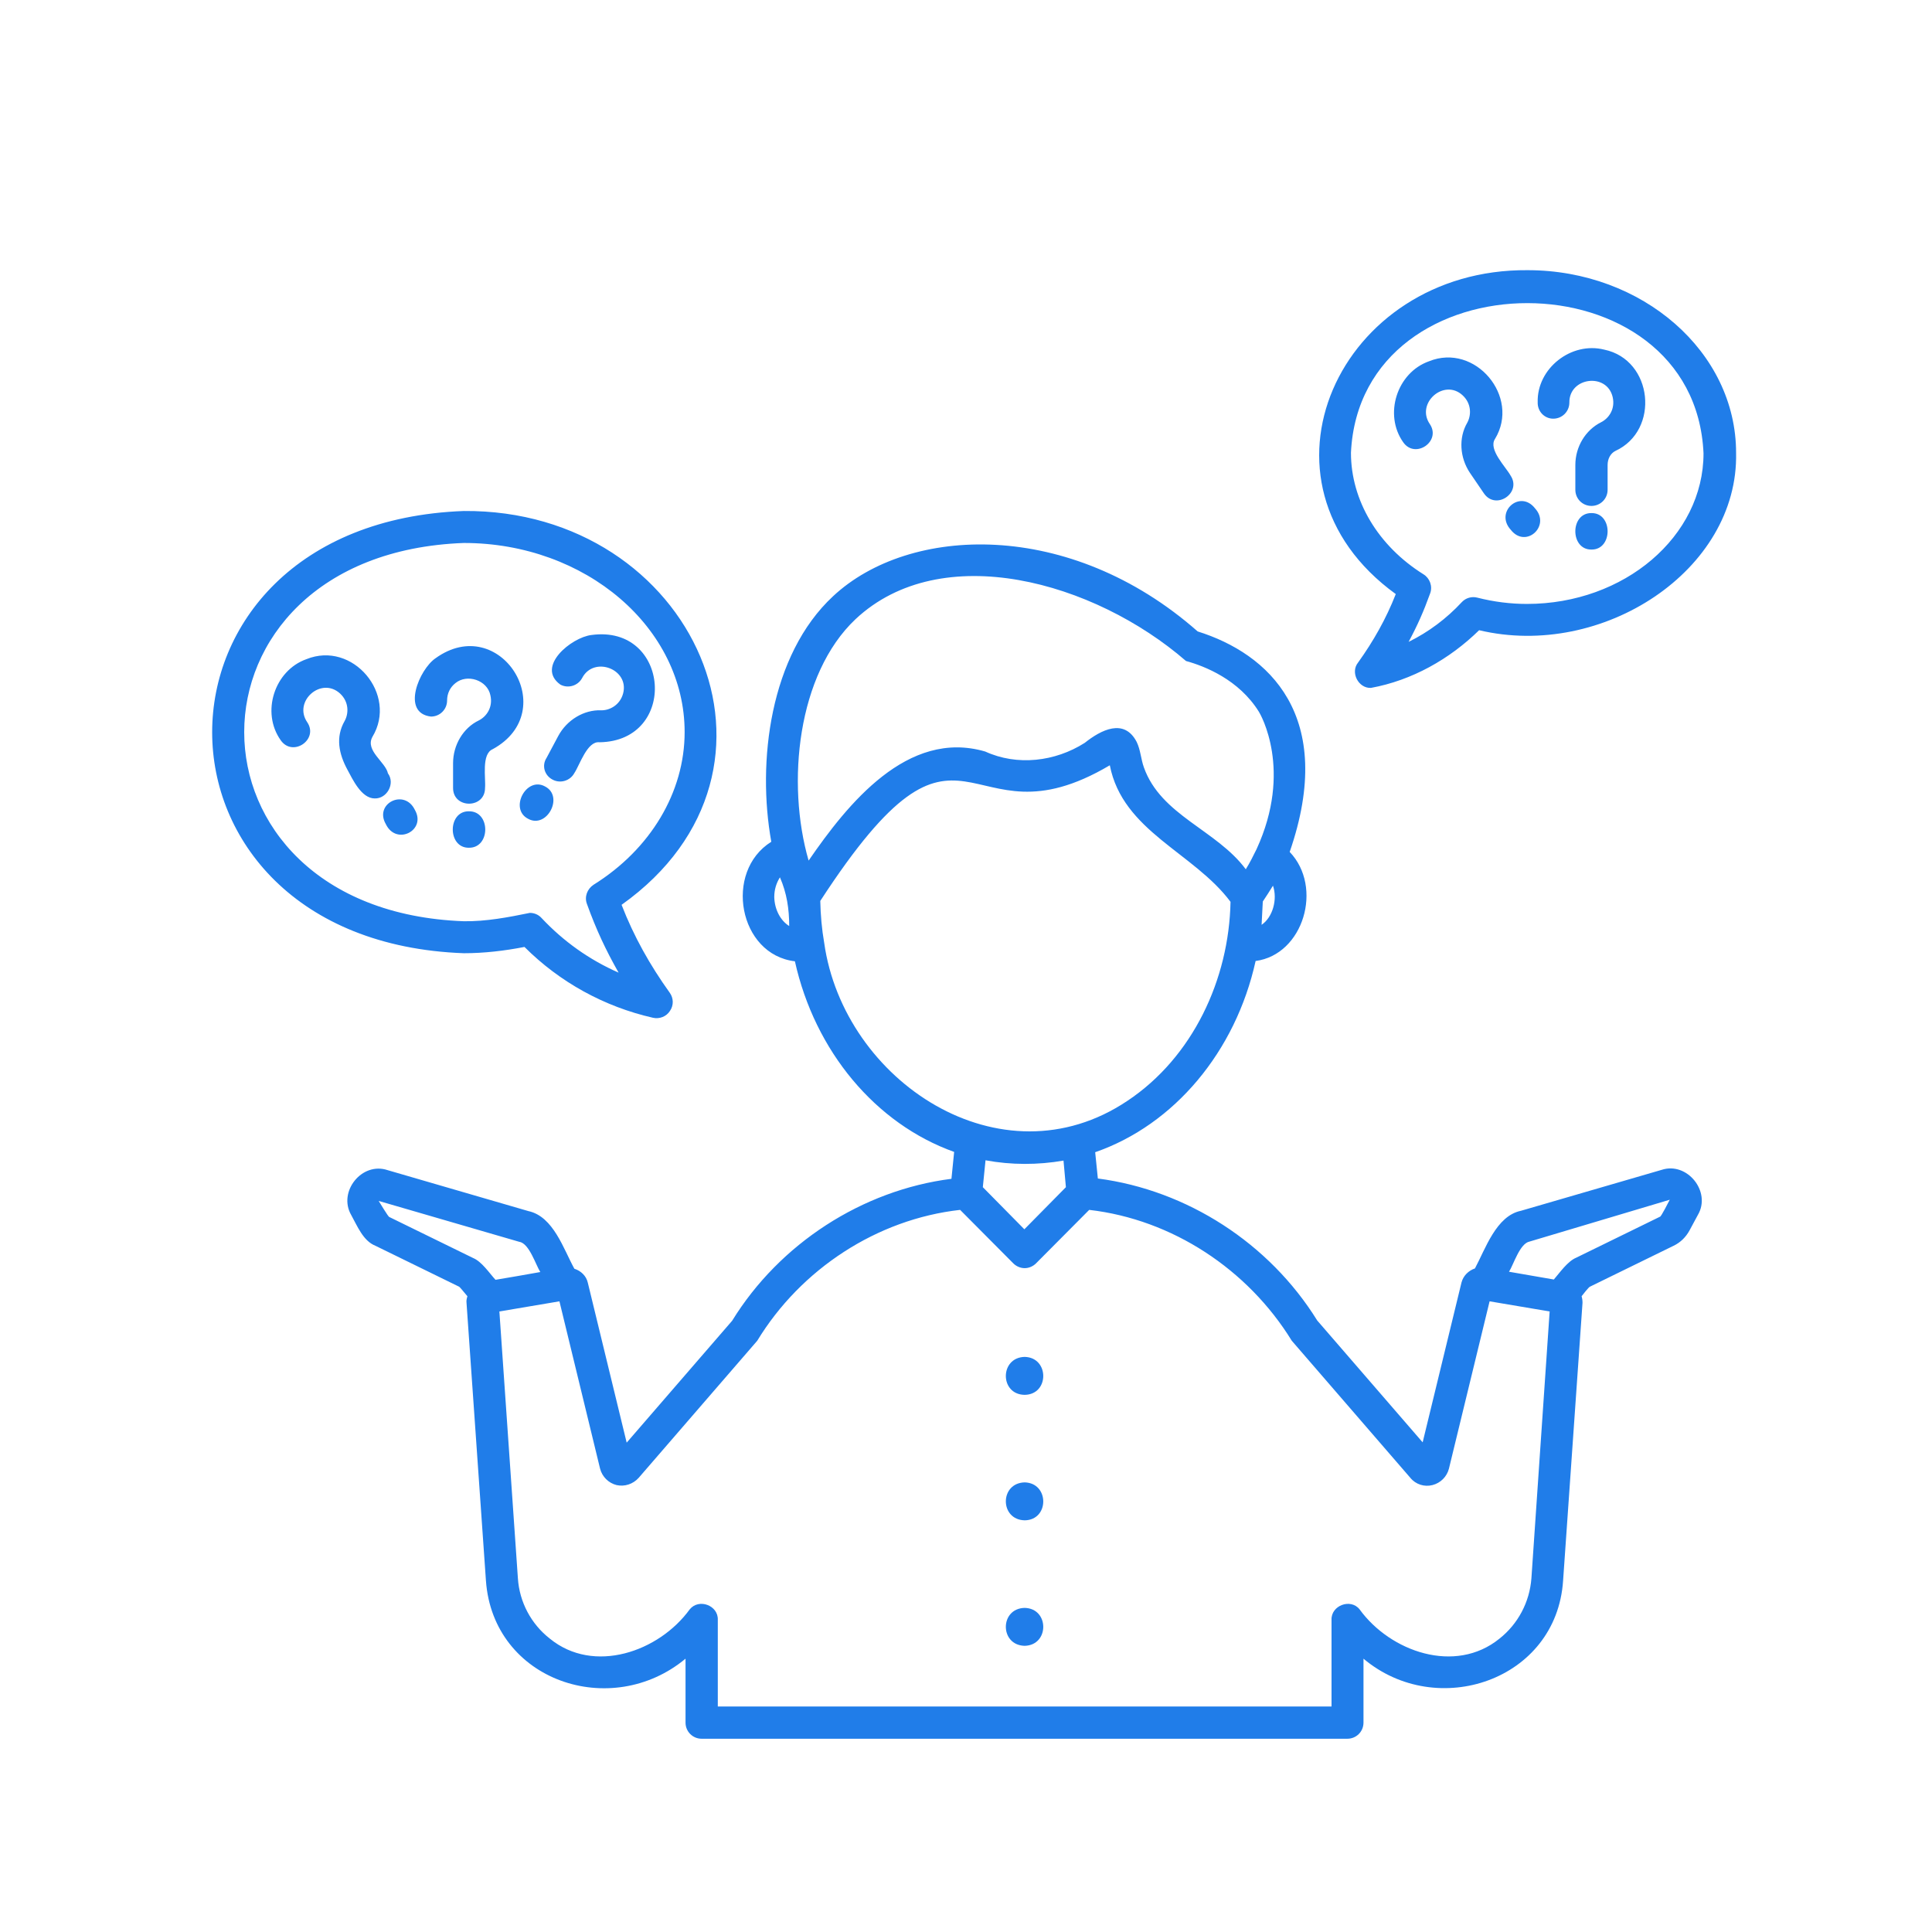 <svg xmlns="http://www.w3.org/2000/svg" xmlns:xlink="http://www.w3.org/1999/xlink" width="500" viewBox="0 0 375 375" height="500" preserveAspectRatio="xMidYMid meet"><defs><clipPath id="742988a346"><path d="M 41 52 L 337 52 L 337 337.875 L 41 337.875 Z M 41 52 " clip-rule="nonzero"></path></clipPath></defs><g clip-path="url(#742988a346)"><path fill="#207de9" d="M 198.887 270.738 C 194.016 270.68 194.016 263.488 198.887 263.371 C 203.699 263.488 203.699 270.68 198.887 270.738 Z M 198.887 287.73 C 194.016 287.848 194.016 294.98 198.887 295.094 C 203.699 295.039 203.699 287.848 198.887 287.73 Z M 198.887 312.09 C 194.016 312.203 194.016 319.336 198.887 319.453 C 203.699 319.336 203.699 312.203 198.887 312.09 Z M 329.551 235.824 L 327.926 238.84 C 327.23 240.113 326.188 241.16 324.852 241.797 L 308.613 249.742 C 308.383 249.801 307.164 251.367 306.988 251.598 C 307.105 252.004 307.164 252.41 307.164 252.875 C 307.164 252.875 303.395 306.809 303.395 306.809 C 302.117 326.18 278.922 333.953 264.652 321.949 L 264.652 334.359 C 264.652 336.098 263.262 337.488 261.52 337.488 L 136.191 337.488 C 134.453 337.488 133.062 336.098 133.062 334.359 L 133.062 321.949 C 118.621 333.953 95.711 326.297 94.32 306.809 L 90.551 252.875 C 90.492 252.41 90.609 252.004 90.723 251.598 C 90.492 251.367 89.332 249.859 89.102 249.742 C 89.102 249.742 72.859 241.797 72.859 241.797 C 70.484 240.867 69.324 237.91 68.164 235.824 C 65.555 231.301 70.25 225.441 75.238 227.125 C 75.238 227.125 102.555 235.07 102.555 235.07 C 107.426 236.113 109.398 242.492 111.484 246.262 C 112.762 246.668 113.805 247.656 114.098 248.988 L 121.637 280.016 L 142.109 256.355 C 151.328 241.391 167.336 231.012 184.676 228.805 L 185.199 223.586 C 169.945 218.133 158.172 204.043 154.289 186.586 C 143.383 185.309 140.426 169.188 149.707 163.387 C 146.922 147.902 149.414 127.141 161.711 115.715 C 176.5 101.91 207.645 100.691 232.465 122.559 C 246.152 126.848 259.492 138.855 250.328 165.359 C 256.883 172.203 252.996 185.309 243.715 186.527 C 239.832 204.102 227.941 218.309 212.574 223.645 L 213.094 228.746 C 230.438 231.012 246.383 241.332 255.664 256.297 L 276.137 279.957 L 283.676 248.93 C 284.023 247.598 285.066 246.609 286.285 246.203 C 288.316 242.434 290.402 235.996 295.219 235.012 C 295.219 235.012 322.531 227.066 322.531 227.066 C 327.461 225.441 332.219 231.301 329.551 235.824 Z M 153.184 179.742 C 153.184 176.438 152.723 173.363 151.387 170.289 C 150.691 171.391 150.285 172.664 150.285 174.117 C 150.344 176.551 151.504 178.699 153.184 179.742 Z M 247.082 171.91 C 246.441 172.957 245.805 173.941 245.109 174.984 C 245.051 176.492 244.934 178 244.875 179.508 C 247.023 178.059 248.008 174.578 247.082 171.91 Z M 156.953 167.039 C 164.496 156.078 176.152 141.465 191.23 145.871 C 197.438 148.715 204.801 147.844 210.543 144.191 C 213.676 141.695 218.199 139.316 220.633 144.016 C 221.387 145.582 221.445 147.32 222.027 148.945 C 225.332 158.281 236.121 161.066 241.805 168.723 C 242.613 167.445 243.254 166.113 243.891 164.836 C 250.965 149.469 244.645 138.621 244.355 138.16 C 240.469 131.895 233.801 129.285 230.203 128.301 C 212.34 112.812 182.707 104.578 166.059 120.18 C 154.75 130.852 152.605 152.02 156.953 167.039 Z M 218.836 213.668 C 231.539 205.203 238.555 190.066 238.844 175.043 C 231.711 165.473 217.91 161.355 215.414 148.539 C 186.824 165.473 187.633 131.199 159.215 174.871 C 159.273 177.594 159.508 180.32 159.973 182.988 C 163.742 209.84 194.305 230.141 218.836 213.668 Z M 206.426 225.27 C 201.438 226.137 196.277 226.137 191.289 225.211 L 190.766 230.43 L 198.828 238.605 L 206.891 230.43 Z M 96.176 248.41 C 97.684 248.176 103.25 247.191 104.875 246.902 C 104.004 245.566 102.73 241.332 100.816 241.043 L 73.5 233.098 C 73.672 233.328 75.355 236.23 75.586 236.23 L 91.824 244.176 C 93.508 244.871 94.957 247.074 96.176 248.41 Z M 300.785 254.555 L 289.129 252.586 L 281.238 285.062 C 280.836 286.629 279.617 287.848 278.051 288.25 C 276.484 288.656 274.801 288.137 273.758 286.859 L 250.734 260.238 C 242.207 246.379 227.535 236.695 211.414 234.836 L 201.09 245.219 C 200.512 245.797 199.699 246.148 198.887 246.148 C 198.074 246.148 197.262 245.797 196.684 245.219 L 186.359 234.836 C 170.234 236.637 155.445 246.32 146.98 260.238 L 123.957 286.859 C 122.852 288.078 121.23 288.602 119.664 288.25 C 118.098 287.848 116.879 286.629 116.473 285.062 L 108.586 252.586 L 96.93 254.555 L 100.523 306.348 C 100.816 310.93 103.078 315.219 106.73 318.062 C 115.258 325.02 127.898 320.613 133.871 312.379 C 135.672 310.176 139.441 311.625 139.324 314.406 L 139.324 331.227 L 258.449 331.227 L 258.449 314.406 C 258.332 311.625 262.16 310.176 263.898 312.379 C 269.871 320.613 282.457 325.02 291.043 318.062 C 294.637 315.219 296.898 310.984 297.246 306.348 Z M 324.098 232.867 L 296.898 240.984 C 294.984 241.332 293.766 245.508 292.898 246.844 L 301.598 248.352 C 302.758 247.016 304.266 244.812 305.945 244.117 L 322.184 236.172 C 322.418 236.23 323.926 233.156 324.098 232.867 Z M 90.027 185.02 C 24.898 182.641 24.898 101.621 90.027 99.184 C 134.625 98.836 157.594 149.352 120.648 175.625 C 123.027 181.77 126.16 187.34 129.988 192.676 C 130.742 193.719 130.797 195.109 130.043 196.211 C 129.348 197.312 128.016 197.836 126.738 197.547 C 117.285 195.398 108.645 190.645 101.801 183.801 C 97.914 184.555 93.973 185.02 90.027 185.02 Z M 90.027 178.812 C 94.32 178.871 98.609 178.059 102.844 177.191 C 103.715 177.191 104.527 177.539 105.105 178.176 C 109.34 182.699 114.387 186.297 120.07 188.789 C 117.574 184.383 115.719 180.438 113.922 175.449 C 113.398 174.059 113.98 172.551 115.199 171.738 C 126.273 164.836 132.887 153.758 132.887 142.102 C 132.887 121.863 113.691 105.391 90.027 105.391 C 33.191 107.48 33.191 176.727 90.027 178.812 Z M 95.188 134.969 C 95.711 137.289 94.434 139.086 92.926 139.84 C 89.91 141.289 87.941 144.598 87.941 148.133 L 87.941 152.949 C 87.941 157.008 94.145 157.008 94.145 152.949 C 94.32 151.035 93.391 146.336 95.652 145.406 C 109.168 137.984 97.047 118.73 84.52 127.777 C 81.387 129.922 77.789 138.391 83.648 139.086 C 85.387 139.086 86.781 137.695 86.781 135.953 C 86.781 134.621 87.359 133.402 88.402 132.59 C 90.664 130.734 94.609 132.012 95.188 134.969 Z M 91.012 157.473 C 86.84 157.414 86.84 164.605 91.012 164.547 C 95.246 164.605 95.246 157.414 91.012 157.473 Z M 107.254 151.324 C 108.762 152.137 110.676 151.555 111.484 150.047 C 112.531 148.48 113.98 143.785 116.359 144.074 C 131.727 143.844 130.102 121.164 114.793 123.254 C 110.906 123.719 103.945 129.402 108.762 132.879 C 110.27 133.691 112.184 133.113 112.992 131.605 C 115.258 127.254 122.215 129.863 120.941 134.621 C 120.301 136.941 118.215 137.926 116.648 137.867 C 113.344 137.754 110.035 139.723 108.355 142.855 L 106.094 147.09 C 105.105 148.598 105.688 150.512 107.254 151.324 Z M 102.496 158.922 C 106.152 160.949 109.516 154.57 105.801 152.656 C 102.148 150.629 98.785 157.008 102.496 158.922 Z M 75.297 150.105 C 74.832 147.902 70.832 145.699 72.281 143.031 C 77.27 134.793 68.453 124.297 59.465 127.949 C 53.258 130.156 50.648 138.273 54.477 143.668 C 56.797 147.031 61.898 143.551 59.637 140.188 C 56.855 136.129 62.363 131.258 66.016 134.621 C 67.758 136.246 67.699 138.508 66.887 139.957 C 65.09 143.09 65.785 146.336 67.41 149.352 C 68.453 151.266 70.137 154.977 72.746 154.977 C 75.121 155.035 76.746 152.078 75.297 150.105 Z M 74.891 159.965 C 76.922 164.199 82.836 161.184 80.516 157.18 C 78.488 153.004 72.57 155.965 74.891 159.965 Z M 296.492 52.441 C 318.82 52.441 336.973 68.332 336.973 87.875 C 337.496 110.727 310.992 128.008 287.098 122.324 C 281.355 127.949 274.047 132.07 266.102 133.52 C 263.668 133.633 262.043 130.504 263.609 128.59 C 266.566 124.473 269.062 120.062 270.918 115.309 C 240.875 93.559 259.898 52.152 296.492 52.441 Z M 262.219 87.875 C 262.219 97.156 267.496 105.973 276.309 111.48 C 277.527 112.234 278.109 113.801 277.586 115.191 C 276.309 118.73 275.094 121.457 273.41 124.586 C 277.297 122.672 280.777 120.062 283.734 116.875 C 284.488 116.062 285.648 115.715 286.75 116.004 C 289.938 116.816 293.188 117.223 296.375 117.223 C 315.285 117.223 330.652 104.113 330.652 87.992 C 328.914 49.137 264.074 49.137 262.219 87.875 Z M 301.48 81.266 C 303.219 81.266 304.613 79.871 304.613 78.133 C 304.555 73.203 311.918 72.273 313.023 77.09 C 313.543 79.41 312.27 81.207 310.762 81.961 C 307.742 83.469 305.773 86.715 305.773 90.254 L 305.773 95.066 C 305.773 96.809 307.164 98.199 308.902 98.199 C 310.645 98.199 312.035 96.809 312.035 95.066 L 312.035 90.254 C 312.035 89.035 312.617 87.992 313.543 87.527 C 322.242 83.527 320.852 69.84 311.398 67.867 C 304.961 66.242 298.289 71.52 298.465 78.074 C 298.406 79.871 299.797 81.266 301.48 81.266 Z M 308.902 99.59 C 304.727 99.531 304.727 106.727 308.902 106.668 C 313.078 106.727 313.078 99.531 308.902 99.59 Z M 277.527 82.309 C 274.746 78.25 280.312 73.379 283.906 76.742 C 285.648 78.363 285.59 80.625 284.777 82.078 C 283.098 84.977 283.328 88.805 285.301 91.762 L 288.027 95.762 C 290.344 99.129 295.449 95.648 293.188 92.285 C 292.258 90.602 288.836 87.238 290.172 85.207 C 295.16 77.031 286.344 66.477 277.355 70.129 C 271.148 72.332 268.539 80.453 272.367 85.848 C 274.688 89.152 279.789 85.672 277.527 82.309 Z M 293.246 102.84 C 296.145 106.551 301.074 102.086 297.941 98.664 C 295.043 94.953 290.055 99.359 293.246 102.84 Z M 293.246 102.84 " fill-opacity="1" fill-rule="nonzero"></path></g></svg>